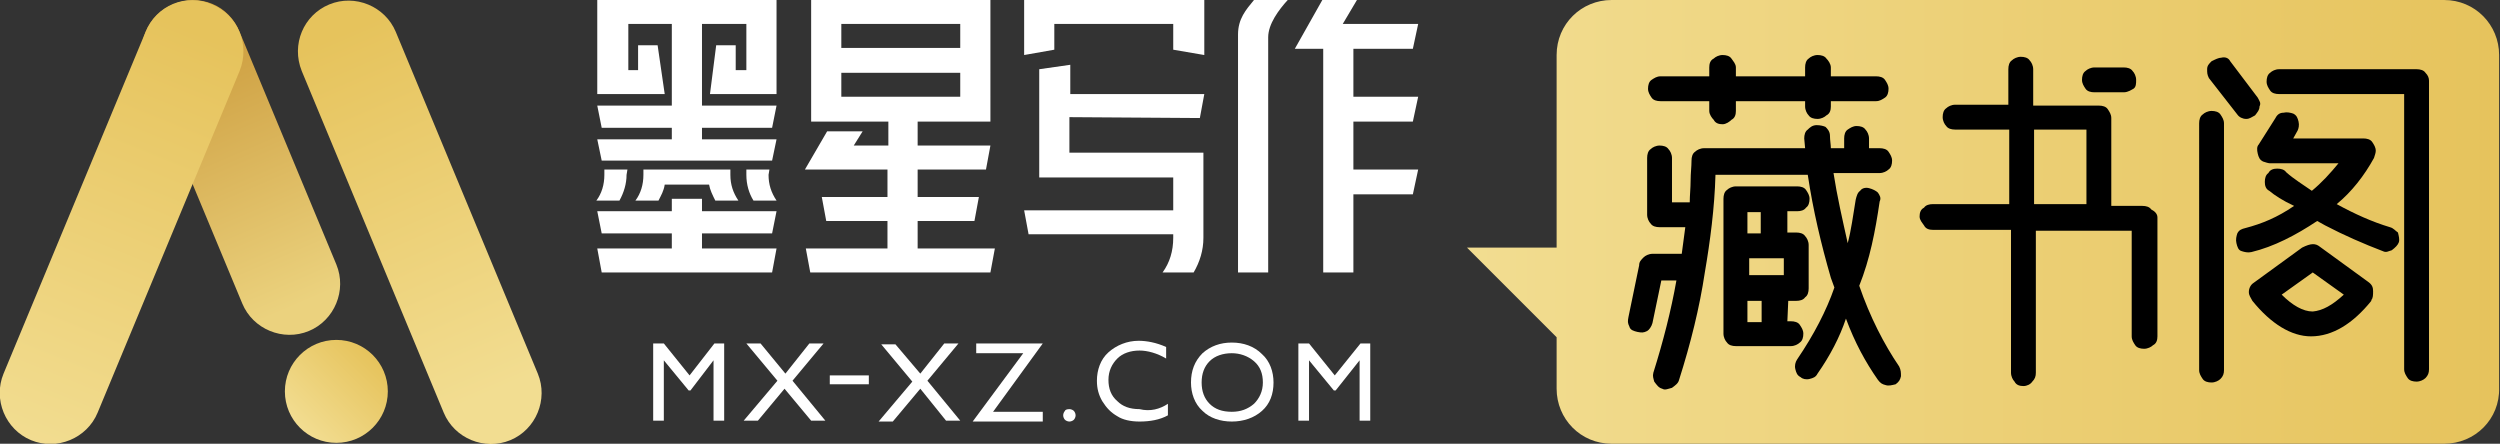 <?xml version="1.0" encoding="utf-8"?>
<!-- Generator: Adobe Illustrator 24.0.0, SVG Export Plug-In . SVG Version: 6.00 Build 0)  -->
<svg version="1.1" id="图层_1" xmlns="http://www.w3.org/2000/svg" xmlns:xlink="http://www.w3.org/1999/xlink" x="0px" y="0px"
	 viewBox="0 0 281.7 50" style="enable-background:new 0 0 281.7 50;" xml:space="preserve">
<rect x="0" y="0" width="281.7" height="50" fill="#333333" stroke="none"/>
<style type="text/css">
	.st0{fill:url(#SVGID_1_);}
	.st1{fill:#FFFFFF;}
	.st2{fill:url(#SVGID_2_);}
	.st3{fill:url(#SVGID_3_);}
	.st4{fill:url(#SVGID_4_);}
	.st5{fill:url(#SVGID_5_);}
</style>
<linearGradient id="SVGID_1_" gradientUnits="userSpaceOnUse" x1="165.3" y1="25" x2="281.603" y2="25">
	<stop  offset="0" style="stop-color:#F2DD91"/>
	<stop  offset="1" style="stop-color:#E6C35C"/>
</linearGradient>
<path class="st0" d="M275.4,0h-93.8c-3.4,0-6.2,2.7-6.2,6.2v21.7h-10.1L175.4,38v5.8c0,3.4,2.7,6.2,6.2,6.2h93.8
	c3.5,0,6.3-2.8,6.2-6.3V6.2C281.6,2.8,278.9,0,275.4,0z"/>
<g>
	<path d="M204.8,42.1c-0.2,0.4-0.5,0.5-0.9,0.6s-0.8,0-1-0.2c-0.4-0.2-0.5-0.5-0.6-0.9s0-0.8,0.2-1.1c1.9-2.8,3.3-5.5,4.2-8.1
		l-0.4-1.1c-1.1-3.8-2-7.6-2.6-11.6h-10.4c-0.1,3.7-0.6,7.5-1.2,11c-0.6,4-1.6,8-2.9,12.1c-0.1,0.4-0.4,0.6-0.8,0.9
		c-0.4,0.1-0.8,0.3-1.1,0.1c-0.4-0.1-0.6-0.4-0.9-0.8c-0.1-0.4-0.2-0.6-0.1-1c1.1-3.5,2-7,2.6-10.4h-1.7l-1,4.8
		c-0.1,0.4-0.4,0.8-0.6,0.9c-0.4,0.2-0.6,0.2-1.1,0.1c-0.4-0.1-0.8-0.2-0.9-0.6c-0.2-0.4-0.2-0.6-0.1-1.1l1.2-5.8
		c0-0.4,0.2-0.6,0.5-0.9c0.2-0.2,0.6-0.4,1-0.4h3.3l0.4-3H187c-0.4,0-0.8-0.1-1-0.4c-0.2-0.2-0.4-0.6-0.4-1v-6.4
		c0-0.4,0.1-0.8,0.4-1c0.2-0.2,0.6-0.4,1-0.4s0.8,0.1,1,0.4c0.2,0.2,0.4,0.6,0.4,1v5h2c0-0.8,0.1-1.6,0.1-2.5c0-0.8,0.1-1.5,0.1-2.2
		l0,0c0-0.4,0.1-0.8,0.4-1c0.2-0.2,0.6-0.4,1-0.4h11.4l-0.1-1.1c0-0.4,0.1-0.8,0.4-1c0.2-0.2,0.5-0.5,1-0.5c0.4,0,0.8,0.1,1,0.2
		c0.2,0.2,0.5,0.5,0.5,1s0.1,1,0.1,1.4h1.5v-1.1c0-0.4,0.1-0.8,0.4-1s0.6-0.4,1-0.4s0.8,0.1,1,0.4c0.2,0.2,0.4,0.6,0.4,1v1.1h1.2
		c0.4,0,0.8,0.1,1,0.4s0.4,0.6,0.4,1s-0.1,0.8-0.4,1c-0.2,0.2-0.6,0.4-1,0.4h-2.5h-0.1h-0.1h-2.5c0.4,2.6,1,5.2,1.6,7.9
		c0.4-1.5,0.6-3.1,0.9-4.9c0.1-0.4,0.2-0.8,0.5-1c0.2-0.3,0.6-0.4,1-0.3s0.8,0.3,1,0.5c0.2,0.3,0.4,0.6,0.2,1
		c-0.5,3.4-1.1,6.5-2.3,9.5c1.2,3.5,2.8,6.6,4.5,9.1c0.2,0.4,0.2,0.7,0.2,1.1c-0.1,0.4-0.2,0.6-0.6,0.9c-0.4,0.1-0.8,0.2-1.1,0.1
		c-0.4-0.1-0.6-0.2-0.9-0.6c-1.4-2-2.6-4.2-3.6-6.9C207.3,38,206.2,40.1,204.8,42.1z M206.3,11.4V12c0,0.4-0.1,0.8-0.5,1
		c-0.2,0.2-0.6,0.4-1,0.4s-0.8-0.1-1-0.4c-0.2-0.2-0.4-0.6-0.4-1v-0.6h-7.8v1.1c0,0.4-0.1,0.8-0.5,1c-0.2,0.2-0.6,0.5-1,0.5
		s-0.8-0.1-1-0.5c-0.2-0.2-0.5-0.6-0.5-1v-1.1h-5.5c-0.4,0-0.8-0.1-1-0.4s-0.4-0.6-0.4-1s0.1-0.8,0.4-1s0.6-0.4,1-0.4h5.5v-1
		c0-0.4,0.1-0.8,0.5-1c0.2-0.2,0.6-0.4,1-0.4s0.8,0.1,1,0.4s0.5,0.6,0.5,1v1h7.8v-1c0-0.4,0.1-0.8,0.4-1c0.2-0.2,0.6-0.4,1-0.4
		s0.8,0.1,1,0.4c0.2,0.2,0.5,0.6,0.5,1v1h5.1c0.4,0,0.8,0.1,1,0.4s0.4,0.6,0.4,1s-0.1,0.8-0.4,1s-0.6,0.4-1,0.4H206.3z M201.4,36.2
		h0.4c0.4,0,0.8,0.1,1,0.4s0.4,0.6,0.4,1s-0.1,0.8-0.4,1c-0.2,0.2-0.6,0.4-1,0.4h-6.2c-0.4,0-0.8-0.1-1-0.4c-0.2-0.2-0.4-0.6-0.4-1
		v-5.3l0,0v-4.7v-0.1v-5.1c0-0.4,0.1-0.8,0.4-1c0.2-0.2,0.6-0.4,1-0.4h6.9c0.4,0,0.8,0.1,1,0.4s0.4,0.6,0.4,1s-0.1,0.8-0.4,1
		c-0.2,0.3-0.6,0.4-1,0.4h-1.1v2.4h1c0.4,0,0.8,0.1,1,0.4c0.2,0.2,0.4,0.6,0.4,1v4.9c0,0.4-0.1,0.8-0.4,1c-0.2,0.3-0.6,0.4-1,0.4
		h-0.9L201.4,36.2L201.4,36.2z M196.9,23.9v2.4h1.5v-2.4H196.9z M200.1,29.1L200.1,29.1h-3V31h3h0.1h0.8v-1.9H200.1z M196.9,33.9
		v2.4h1.6v-2.4H196.9z"/>
	<path d="M243.1,24.5v13.4c0,0.4-0.1,0.8-0.5,1c-0.2,0.2-0.6,0.4-1,0.4s-0.8-0.1-1-0.4c-0.2-0.3-0.4-0.6-0.4-1V26h-10.8v16
		c0,0.4-0.1,0.7-0.4,1c-0.2,0.3-0.6,0.5-1,0.5s-0.8-0.1-1-0.5c-0.2-0.2-0.4-0.6-0.4-1V25.9h-8.8c-0.4,0-0.8-0.1-1-0.5
		c-0.2-0.3-0.5-0.6-0.5-1s0.1-0.8,0.5-1c0.2-0.3,0.6-0.4,1-0.4h8.6v-8.4h-6.1c-0.4,0-0.8-0.1-1-0.4c-0.2-0.2-0.4-0.6-0.4-1
		s0.1-0.8,0.4-1c0.2-0.2,0.6-0.4,1-0.4h6v-4c0-0.4,0.1-0.8,0.4-1c0.2-0.2,0.6-0.4,1-0.4s0.8,0.1,1,0.4c0.2,0.2,0.4,0.6,0.4,1v4.1
		h7.4c0.4,0,0.8,0.1,1,0.4s0.4,0.6,0.4,1v9.9h3.5c0.4,0,0.8,0.1,1,0.4C242.8,23.8,243.1,24.1,243.1,24.5z M235.1,23v-8.4h-5.9V23
		H235.1z M239.3,10.4H236c-0.4,0-0.8-0.1-1-0.4s-0.4-0.6-0.4-1s0.1-0.8,0.4-1c0.2-0.2,0.6-0.4,1-0.4h3.3c0.4,0,0.8,0.1,1,0.4
		c0.2,0.2,0.4,0.6,0.4,1s0,0.8-0.3,1C240.2,10.1,239.8,10.4,239.3,10.4z"/>
	<path d="M250.6,13.9v27.8c0,0.4-0.1,0.7-0.4,1c-0.2,0.2-0.6,0.4-1,0.4s-0.8-0.1-1-0.4c-0.2-0.3-0.4-0.6-0.4-1V13.9
		c0-0.4,0.1-0.8,0.4-1c0.2-0.2,0.6-0.4,1-0.4s0.8,0.1,1,0.4S250.6,13.5,250.6,13.9z M251.3,6.9l3.1,4.1c0.2,0.4,0.4,0.6,0.2,1
		c0,0.4-0.2,0.6-0.5,1c-0.4,0.2-0.6,0.4-1,0.4s-0.8-0.2-1-0.5l-3.2-4.1c-0.2-0.4-0.2-0.6-0.2-1c0-0.4,0.2-0.6,0.5-0.9
		c0.4-0.2,0.8-0.4,1.1-0.4C250.7,6.4,251.1,6.5,251.3,6.9z M255.7,21.5c-0.4-0.2-0.5-0.6-0.5-1s0.1-0.8,0.4-1c0.2-0.4,0.6-0.5,1-0.5
		s0.8,0.1,1,0.4c0.9,0.8,1.9,1.4,2.9,2.1c1.1-0.9,2.1-2,3-3.1h-7.7c-0.2,0-0.5-0.1-0.8-0.2c-0.4-0.2-0.5-0.5-0.6-0.9s-0.1-0.8,0.1-1
		l1.9-3c0.2-0.4,0.5-0.6,0.9-0.6c0.4-0.1,0.8,0,1.1,0.1c0.4,0.2,0.5,0.5,0.6,0.9s0,0.8-0.1,1l-0.5,0.9h7.9c0.4,0,0.8,0.1,1,0.4
		s0.4,0.6,0.4,1c0,0.2-0.1,0.5-0.2,0.8c-1.1,2-2.5,3.8-4.2,5.2c2,1.1,4,2,6,2.6c0.4,0.1,0.6,0.4,0.9,0.6c0.1,0.4,0.2,0.8,0.1,1.1
		s-0.4,0.6-0.8,0.9c-0.4,0.1-0.6,0.3-1,0.1c-2.1-0.8-4.4-1.8-6.5-2.9l-0.9-0.5c-2.4,1.6-4.9,2.9-7.4,3.5c-0.4,0.1-0.8,0-1.1-0.1
		c-0.4-0.1-0.5-0.5-0.6-0.9s0-0.8,0.1-1.1c0.2-0.4,0.5-0.5,0.9-0.6c1.9-0.5,3.6-1.2,5.5-2.5C257.2,22.6,256.3,22,255.7,21.5z
		 M261.4,27.8l5.5,4c0.4,0.3,0.5,0.6,0.5,1s0,0.8-0.2,1c0,0,0,0,0,0.1c-2.1,2.6-4.4,4-6.8,4c-2.2,0-4.5-1.4-6.6-4
		c-0.2-0.4-0.4-0.6-0.4-1s0.2-0.8,0.5-1l0,0l0,0l5.5-4C260.4,27.4,260.9,27.4,261.4,27.8z M273.7,9.1v32.5c0,0.4-0.1,0.7-0.4,1
		c-0.2,0.2-0.6,0.4-1,0.4s-0.8-0.1-1-0.4c-0.2-0.3-0.4-0.6-0.4-1v-31h-14.1c-0.4,0-0.8-0.1-1-0.4s-0.4-0.6-0.4-1s0.1-0.8,0.4-1
		c0.2-0.2,0.6-0.4,1-0.4h15.5c0.4,0,0.8,0.1,1,0.4C273.6,8.5,273.7,8.8,273.7,9.1z M264.1,33.2l-3.5-2.5l-3.5,2.5
		c1.2,1.2,2.4,1.9,3.5,1.9C261.7,35,262.8,34.4,264.1,33.2z"/>
</g>
<g>
	<g>
		<g>
			<rect id="XMLID_40_" x="93.5" y="42.3" class="st1" width="4.4" height="1"/>
			<path class="st1" d="M80.5,38.7h1.1v8.7h-1.2v-6.8L77.8,44h-0.2l-2.8-3.4v6.8h-1.2v-8.7h1.2l2.9,3.6L80.5,38.7z"/>
			<path class="st1" d="M91.2,38.7h1.6l-3.5,4.2l3.7,4.5h-1.6l-3-3.6l-3,3.6h-1.6l3.8-4.5l-3.5-4.2h1.6l2.8,3.4L91.2,38.7z"/>
			<path class="st1" d="M106.4,38.7h1.6l-3.5,4.2l3.7,4.5h-1.6l-2.9-3.6l-3.1,3.7H99l3.8-4.5l-3.5-4.2h1.6l2.8,3.3L106.4,38.7z"/>
			<path class="st1" d="M110,38.7h7.5l-5.6,7.7h5.6v1.1h-7.9l5.7-7.7H110V38.7z"/>
			<path class="st1" d="M120.5,46.1c0.2,0,0.4,0.1,0.5,0.2c0.1,0.1,0.2,0.3,0.2,0.5s-0.1,0.4-0.2,0.5s-0.3,0.2-0.5,0.2
				s-0.4-0.1-0.5-0.2c-0.1-0.1-0.2-0.3-0.2-0.5s0.1-0.4,0.2-0.5C120,46.2,120.2,46.1,120.5,46.1z"/>
			<path class="st1" d="M131.6,45.5v1.3c-0.9,0.5-2,0.7-3.2,0.7c-1,0-1.9-0.2-2.5-0.6c-0.7-0.4-1.2-0.9-1.7-1.7
				c-0.4-0.7-0.6-1.4-0.6-2.3c0-1.2,0.4-2.4,1.3-3.2s2.1-1.3,3.4-1.3c0.9,0,2,0.2,3.1,0.7v1.3c-1-0.6-2.1-0.9-3-0.9
				c-1,0-1.9,0.3-2.5,0.9c-0.6,0.6-1,1.4-1,2.4s0.3,1.8,1,2.4c0.6,0.6,1.4,0.9,2.5,0.9C129.6,46.4,130.7,46.1,131.6,45.5z"/>
			<path class="st1" d="M138.8,38.6c1.3,0,2.5,0.4,3.4,1.3c0.9,0.8,1.3,2,1.3,3.2c0,1.3-0.4,2.4-1.3,3.2c-0.9,0.8-2.1,1.2-3.4,1.2
				c-1.3,0-2.5-0.4-3.3-1.2c-0.9-0.8-1.3-2-1.3-3.2c0-1.3,0.4-2.4,1.3-3.3C136.4,39,137.5,38.6,138.8,38.6z M138.8,39.8
				c-1,0-1.9,0.3-2.5,0.9c-0.6,0.6-0.9,1.4-0.9,2.4s0.3,1.8,0.9,2.4c0.6,0.6,1.4,0.9,2.5,0.9c1,0,1.8-0.3,2.5-0.9
				c0.6-0.6,1-1.4,1-2.4s-0.3-1.8-1-2.4S139.7,39.8,138.8,39.8z"/>
			<path class="st1" d="M153.3,38.7h1.1v8.7h-1.2v-6.8l-2.7,3.4h-0.2l-2.8-3.4v6.8h-1.2v-8.7h1.2l2.9,3.6L153.3,38.7z"/>
		</g>
		<g>
			<g>
				<path class="st1" d="M139.5,3.9v26.8h3.4V4.2c0-1.5,1.2-3.1,2.2-4.2h-3.8C140.4,1.1,139.5,2.1,139.5,3.9z"/>
				<polygon class="st1" points="159.2,13.7 159.8,10.9 152.5,10.9 152.5,5.5 159.2,5.5 159.8,2.7 151.3,2.7 152.9,0 149,0 
					145.9,5.5 149.1,5.5 149.1,30.7 152.5,30.7 152.5,21.9 159.2,21.9 159.8,19.1 152.5,19.1 152.5,13.7 				"/>
			</g>
			<g>
				<polygon class="st1" points="87,26.3 87.5,23.8 79.1,23.8 79.1,22.4 75.7,22.4 75.7,23.8 67.3,23.8 67.8,26.3 75.7,26.3 
					75.7,28 67.3,28 67.8,30.7 87,30.7 87.5,28 79.1,28 79.1,26.3 				"/>
				<polygon class="st1" points="67.3,0 67.3,10.6 74.9,10.6 74.1,5.1 71.9,5.1 71.9,7.9 70.8,7.9 70.8,2.7 75.7,2.7 75.7,11.9 
					67.3,11.9 67.8,14.4 75.7,14.4 75.7,15.7 67.3,15.7 67.8,18.1 87,18.1 87.5,15.7 79.1,15.7 79.1,14.4 87,14.4 87.5,11.9 
					79.1,11.9 79.1,2.7 84.1,2.7 84.1,7.9 82.9,7.9 82.9,5.1 80.7,5.1 80,10.6 87.5,10.6 87.5,7.9 87.5,2.7 87.5,0 				"/>
				<path class="st1" d="M70.7,19.1h-2.6v0.6c0,1.1-0.3,2.1-0.9,2.9h2.6c0.5-0.9,0.8-1.9,0.8-2.9L70.7,19.1L70.7,19.1z"/>
				<path class="st1" d="M86.7,19.1h-2.6v0.6c0,1.1,0.3,2.1,0.8,2.9h2.6c-0.6-0.9-0.9-1.8-0.9-2.9L86.7,19.1L86.7,19.1z"/>
				<path class="st1" d="M72.5,19.1v0.6c0,1.1-0.3,2.1-0.9,2.9h2.6c0.3-0.6,0.6-1.1,0.7-1.8h5c0.1,0.6,0.4,1.2,0.7,1.8h2.6
					c-0.6-0.9-0.9-1.8-0.9-2.9v-0.6H72.5z"/>
			</g>
			<g>
				<polygon class="st1" points="115.4,0 115.4,2.7 115.4,6.2 118.8,5.6 118.8,2.7 132.2,2.7 132.2,5.6 135.7,6.2 135.7,2.7 
					135.7,0 				"/>
				<path class="st1" d="M135.2,13.3l0.5-2.7h-15.1V7.3l-3.5,0.5V20h15.1v3.7h-16.8l0.5,2.7h16.3v0.4c0,1.5-0.4,2.8-1.2,3.9h3.5
					c0.7-1.2,1.1-2.5,1.1-3.9v-9.6h-15.1v-4L135.2,13.3L135.2,13.3z"/>
			</g>
			<path class="st1" d="M103.4,28v-3.1h6.4l0.5-2.7h-6.9v-3.1h7.7l0.5-2.7h-8.2v-2.7h8.2V0H91.4v9.6v4.1h8.7v2.7h-3.9l1-1.6h-4
				l-2.5,4.3h9.3v3.1h-7.4l0.5,2.7h6.9V28h-9.2l0.5,2.7h8.7h3.4h8.2l0.5-2.7H103.4L103.4,28z M94.8,2.7h13.4v2.7H94.8V2.7z
				 M94.8,10.9V8.2h13.4v2.7C108.2,10.9,94.8,10.9,94.8,10.9z"/>
		</g>
	</g>
	<g>
		<g>
			
				<linearGradient id="SVGID_2_" gradientUnits="userSpaceOnUse" x1="33.803" y1="294.453" x2="20.883" y2="264.461" gradientTransform="matrix(1 0 0 1 0 -260.11)">
				<stop  offset="0" style="stop-color:#EBD27E"/>
				<stop  offset="1" style="stop-color:#CC9C3D"/>
			</linearGradient>
			<path class="st2" d="M19.5,0.5L19.5,0.5C16.6,1.7,15.2,5,16.4,8l10.9,26.2c1.2,2.9,4.6,4.3,7.5,3.1l0,0c2.9-1.2,4.3-4.6,3.1-7.5
				L27,3.6C25.8,0.6,22.5-0.8,19.5,0.5z"/>
			
				<linearGradient id="SVGID_3_" gradientUnits="userSpaceOnUse" x1="55.591" y1="304.37" x2="38.146" y2="263.949" gradientTransform="matrix(1 0 0 1 0 -260.11)">
				<stop  offset="0" style="stop-color:#F2DD91"/>
				<stop  offset="1" style="stop-color:#E6C35C"/>
			</linearGradient>
			<path class="st3" d="M57.5,49.6L57.5,49.6c2.9-1.2,4.3-4.6,3.1-7.5l-16-38.5c-1.2-2.9-4.6-4.3-7.5-3.1l0,0C34.2,1.7,32.8,5,34,8
				l16,38.5C51.2,49.4,54.6,50.8,57.5,49.6z"/>
			
				<linearGradient id="SVGID_4_" gradientUnits="userSpaceOnUse" x1="3.385" y1="310.563" x2="22.39" y2="263.759" gradientTransform="matrix(1 0 0 1 0 -260.11)">
				<stop  offset="0" style="stop-color:#F2DD91"/>
				<stop  offset="1" style="stop-color:#E6C35C"/>
			</linearGradient>
			<path class="st4" d="M23.9,0.5L23.9,0.5C26.8,1.7,28.2,5,27,8L11,46.5c-1.2,2.9-4.6,4.3-7.5,3.1l0,0c-2.9-1.2-4.3-4.6-3.1-7.5
				l16-38.5C17.6,0.6,21-0.8,23.9,0.5z"/>
		</g>
		
			<linearGradient id="SVGID_5_" gradientUnits="userSpaceOnUse" x1="33.799" y1="308.311" x2="41.931" y2="300.178" gradientTransform="matrix(1 0 0 1 0 -260.11)">
			<stop  offset="0" style="stop-color:#F2DD91"/>
			<stop  offset="1" style="stop-color:#E6C35C"/>
		</linearGradient>
		<circle class="st5" cx="37.9" cy="44.1" r="5.8"/>
	</g>
</g>
</svg>
